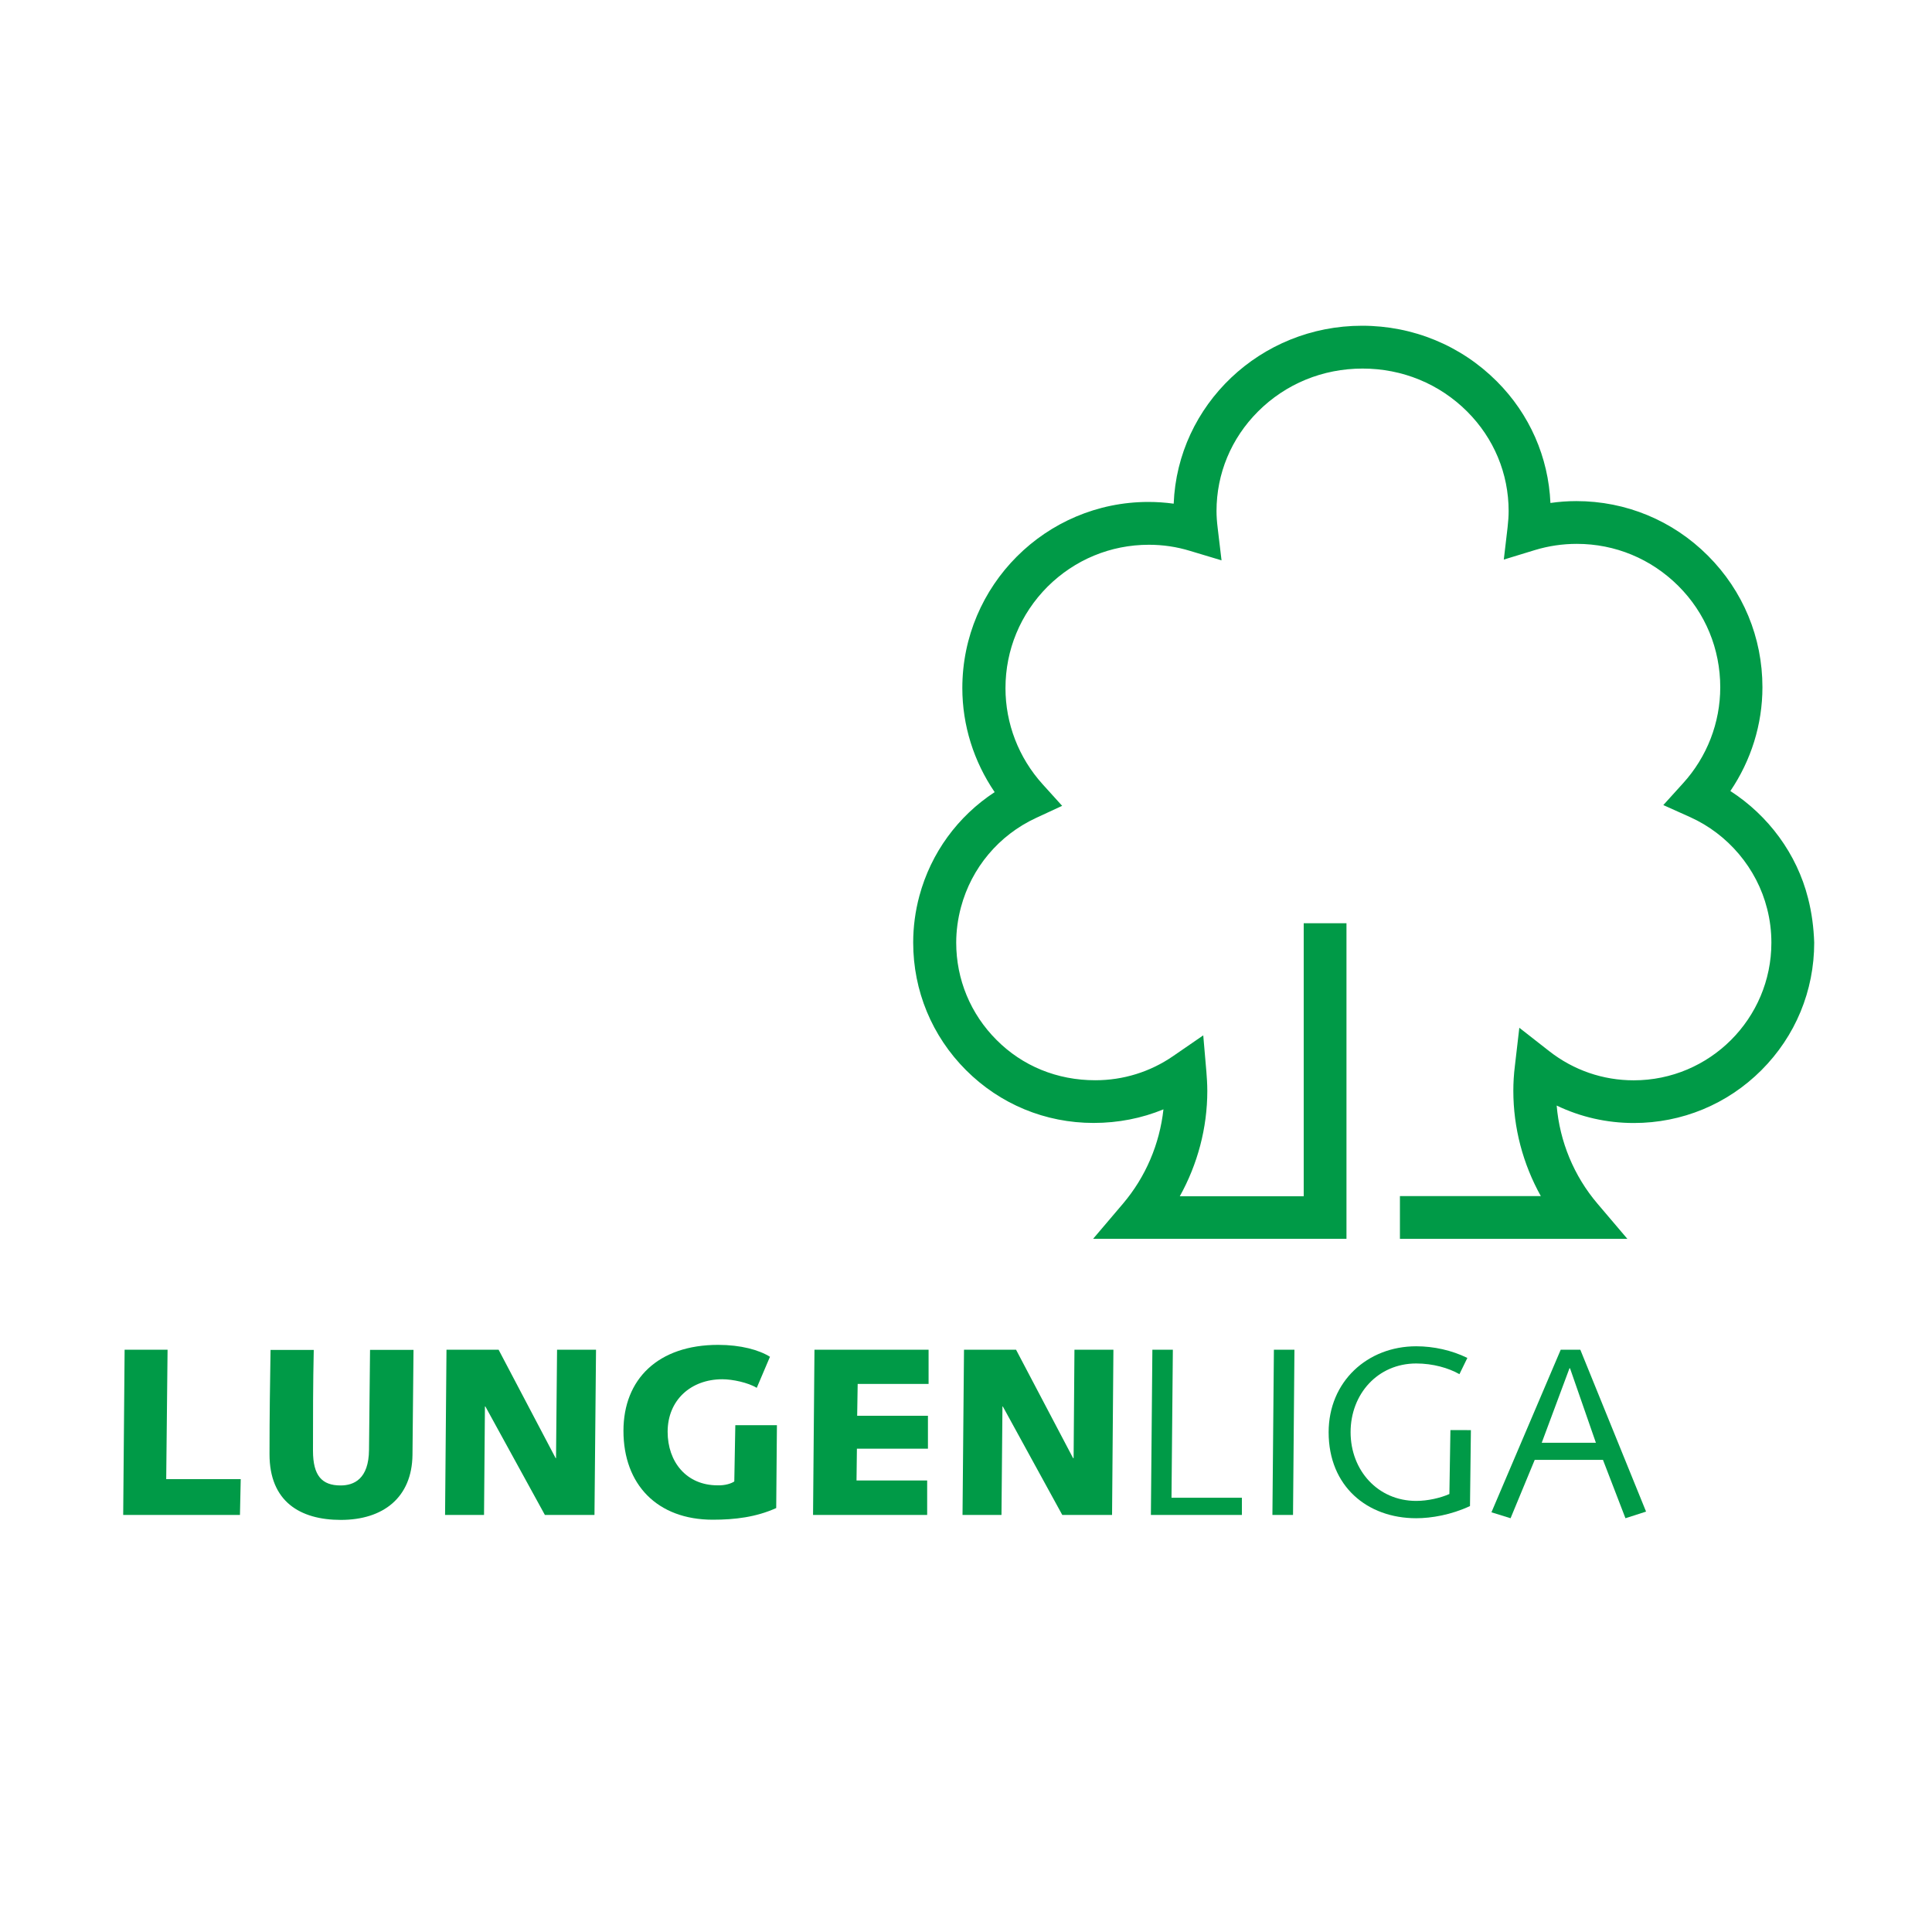 <?xml version="1.0" encoding="utf-8"?>
<!-- Generator: Adobe Illustrator 26.5.0, SVG Export Plug-In . SVG Version: 6.00 Build 0)  -->
<svg version="1.1" id="Ebene_1" xmlns="http://www.w3.org/2000/svg" xmlns:xlink="http://www.w3.org/1999/xlink" x="0px" y="0px"
	 viewBox="0 0 300 300" style="enable-background:new 0 0 300 300;" xml:space="preserve">
<style type="text/css">
	.st0{fill:#009A47;}
</style>
<g id="Ebene_11">
	<g id="D">
		<path class="st0" d="M280.75,139.46c-1.74-6.87-6.15-12.82-12.06-16.63c3.22-4.76,4.98-10.34,4.98-16.12
			c0-7.73-3.01-14.97-8.47-20.43s-12.72-8.47-20.43-8.47c-1.35,0-2.69,0.1-4.02,0.29c-0.31-7.1-3.22-13.78-8.33-18.89
			c-5.56-5.56-13-8.63-20.92-8.63c-15.79,0-28.65,12.29-29.25,27.63c-1.31-0.18-2.62-0.27-3.92-0.27c-15.94,0-28.9,12.96-28.9,28.9
			c0,5.8,1.78,11.4,5.02,16.16c-5.72,3.75-9.89,9.43-11.69,16.12c-0.64,2.38-0.96,4.82-0.96,7.24c0,7.47,2.91,14.52,8.2,19.81
			s12.31,8.2,19.81,8.2c3.82,0,7.47-0.72,10.85-2.11c-0.59,5.37-2.75,10.48-6.28,14.64l-4.64,5.46h39.34v-49h-6.64v42.39H183.2
			c2.77-4.98,4.27-10.62,4.27-16.35c0-1.11-0.08-2.15-0.14-2.95l-0.49-5.68l-4.68,3.22c-3.57,2.46-7.75,3.75-12.08,3.75
			c-5.95,0-11.32-2.22-15.34-6.26c-4.04-4.04-6.26-9.41-6.26-15.1c0-1.83,0.25-3.69,0.74-5.52c1.64-6.11,5.87-11.16,11.63-13.84
			l4.08-1.89l-3.02-3.34c-3.73-4.12-5.78-9.43-5.78-14.93c0-5.95,2.32-11.53,6.52-15.75c4.22-4.2,9.8-6.52,15.75-6.52
			c2.17,0,4.31,0.31,6.42,0.96l4.86,1.46l-0.6-5.03c-0.12-0.98-0.18-1.81-0.18-2.62c0-5.82,2.28-11.3,6.44-15.46
			c4.31-4.31,10.07-6.67,16.24-6.67s11.92,2.36,16.24,6.67c4.16,4.16,6.44,9.64,6.44,15.46c0,0.78-0.06,1.6-0.16,2.5l-0.59,5.03
			l4.84-1.48c2.11-0.64,4.29-0.96,6.5-0.96c5.95,0,11.53,2.32,15.75,6.52s6.52,9.8,6.52,15.75c0,5.5-2.05,10.81-5.78,14.91
			l-3.06,3.38l4.16,1.87c5.89,2.65,10.38,7.96,11.96,14.23c0.45,1.76,0.66,3.51,0.66,5.27c0,11.79-9.58,21.37-21.37,21.37
			c-4.78,0-9.33-1.56-13.13-4.53l-4.64-3.63l-0.68,5.85c-0.18,1.42-0.25,2.71-0.25,3.94c0,5.76,1.5,11.38,4.27,16.35h-21.88v6.64
			h35.32l-4.64-5.46c-3.67-4.31-5.87-9.66-6.34-15.24c3.71,1.78,7.77,2.71,11.98,2.71c7.47,0,14.52-2.91,19.81-8.2
			s8.2-12.33,8.2-19.81C281.63,144.06,281.34,141.74,280.75,139.46z"/>
		<polyline class="st0" points="19.35,209.58 26.02,209.58 25.81,229.68 37.38,229.68 37.26,235.24 19.13,235.24 19.35,209.58 		"/>
		<path class="st0" d="M48.72,209.58c-0.12,5.23-0.12,10.46-0.12,15.69c0,3.9,1.41,5.39,4.29,5.39c2.07,0,4.37-1,4.41-5.52
			l0.16-15.53h6.75l-0.16,16.31c-0.08,6.6-4.53,10.09-11.12,10.09c-6.38,0-11.08-2.89-11.08-10.19c0-6.11,0.08-11.16,0.16-16.2h6.71
			"/>
		<polyline class="st0" points="69.33,209.58 77.42,209.58 86.28,226.42 86.34,226.42 86.5,209.58 92.55,209.58 92.31,235.24 
			84.61,235.24 75.37,218.4 75.3,218.4 75.16,235.24 69.11,235.24 69.33,209.58 		"/>
		<path class="st0" d="M120.53,234.17c-3.12,1.41-6.42,1.81-9.84,1.81c-8.65,0-13.88-5.48-13.88-13.8c0-8.02,5.37-13.35,14.71-13.35
			c3.49,0,6.34,0.78,8.04,1.85l-2.05,4.82c-1.37-0.82-3.75-1.33-5.35-1.33c-4.86,0-8.49,3.22-8.49,8.16c0,4.64,2.89,8.31,7.75,8.31
			c1.19,0.04,2.15-0.29,2.6-0.6l0.16-8.74h6.46L120.53,234.17"/>
		<polyline class="st0" points="126.47,209.58 144.19,209.58 144.19,214.9 133.18,214.9 133.1,219.84 144.09,219.84 144.09,224.95 
			133.06,224.95 133,229.89 143.97,229.89 143.97,235.24 126.25,235.24 126.47,209.58 		"/>
		<polyline class="st0" points="149.69,209.58 157.77,209.58 166.63,226.42 166.71,226.42 166.84,209.58 172.89,209.58 
			172.68,235.24 164.95,235.24 155.72,218.4 155.66,218.4 155.51,235.24 149.46,235.24 149.69,209.58 		"/>
		<polyline class="st0" points="178.71,235.24 178.94,209.58 182.12,209.58 181.91,232.57 192.84,232.57 192.84,235.24 
			178.71,235.24 		"/>
		<polyline class="st0" points="197.81,209.58 201,209.58 200.78,235.24 197.58,235.24 197.81,209.58 		"/>
		<path class="st0" d="M228.4,222.07l-0.14,11.79c-2.93,1.37-6.01,1.89-8.35,1.89c-7.61,0-13.6-4.96-13.6-13.35
			c0-7.86,6.01-13.35,13.6-13.35c2.71,0,5.52,0.62,7.94,1.81l-1.23,2.52c-1.68-0.96-4.12-1.66-6.71-1.66
			c-5.97,0-10.19,4.74-10.19,10.67s4.23,10.67,10.19,10.67c1.78,0,3.75-0.45,5.15-1.07l0.16-9.93L228.4,222.07"/>
		<path class="st0" d="M242.35,209.58h3.04l10.21,25.14l-3.2,1.03l-3.49-9.06h-10.6l-3.75,9.06l-2.97-0.92L242.35,209.58
			 M243.79,212.46h-0.08l-4.31,11.57h8.41L243.79,212.46z"/>
	</g>
</g>
</svg>
